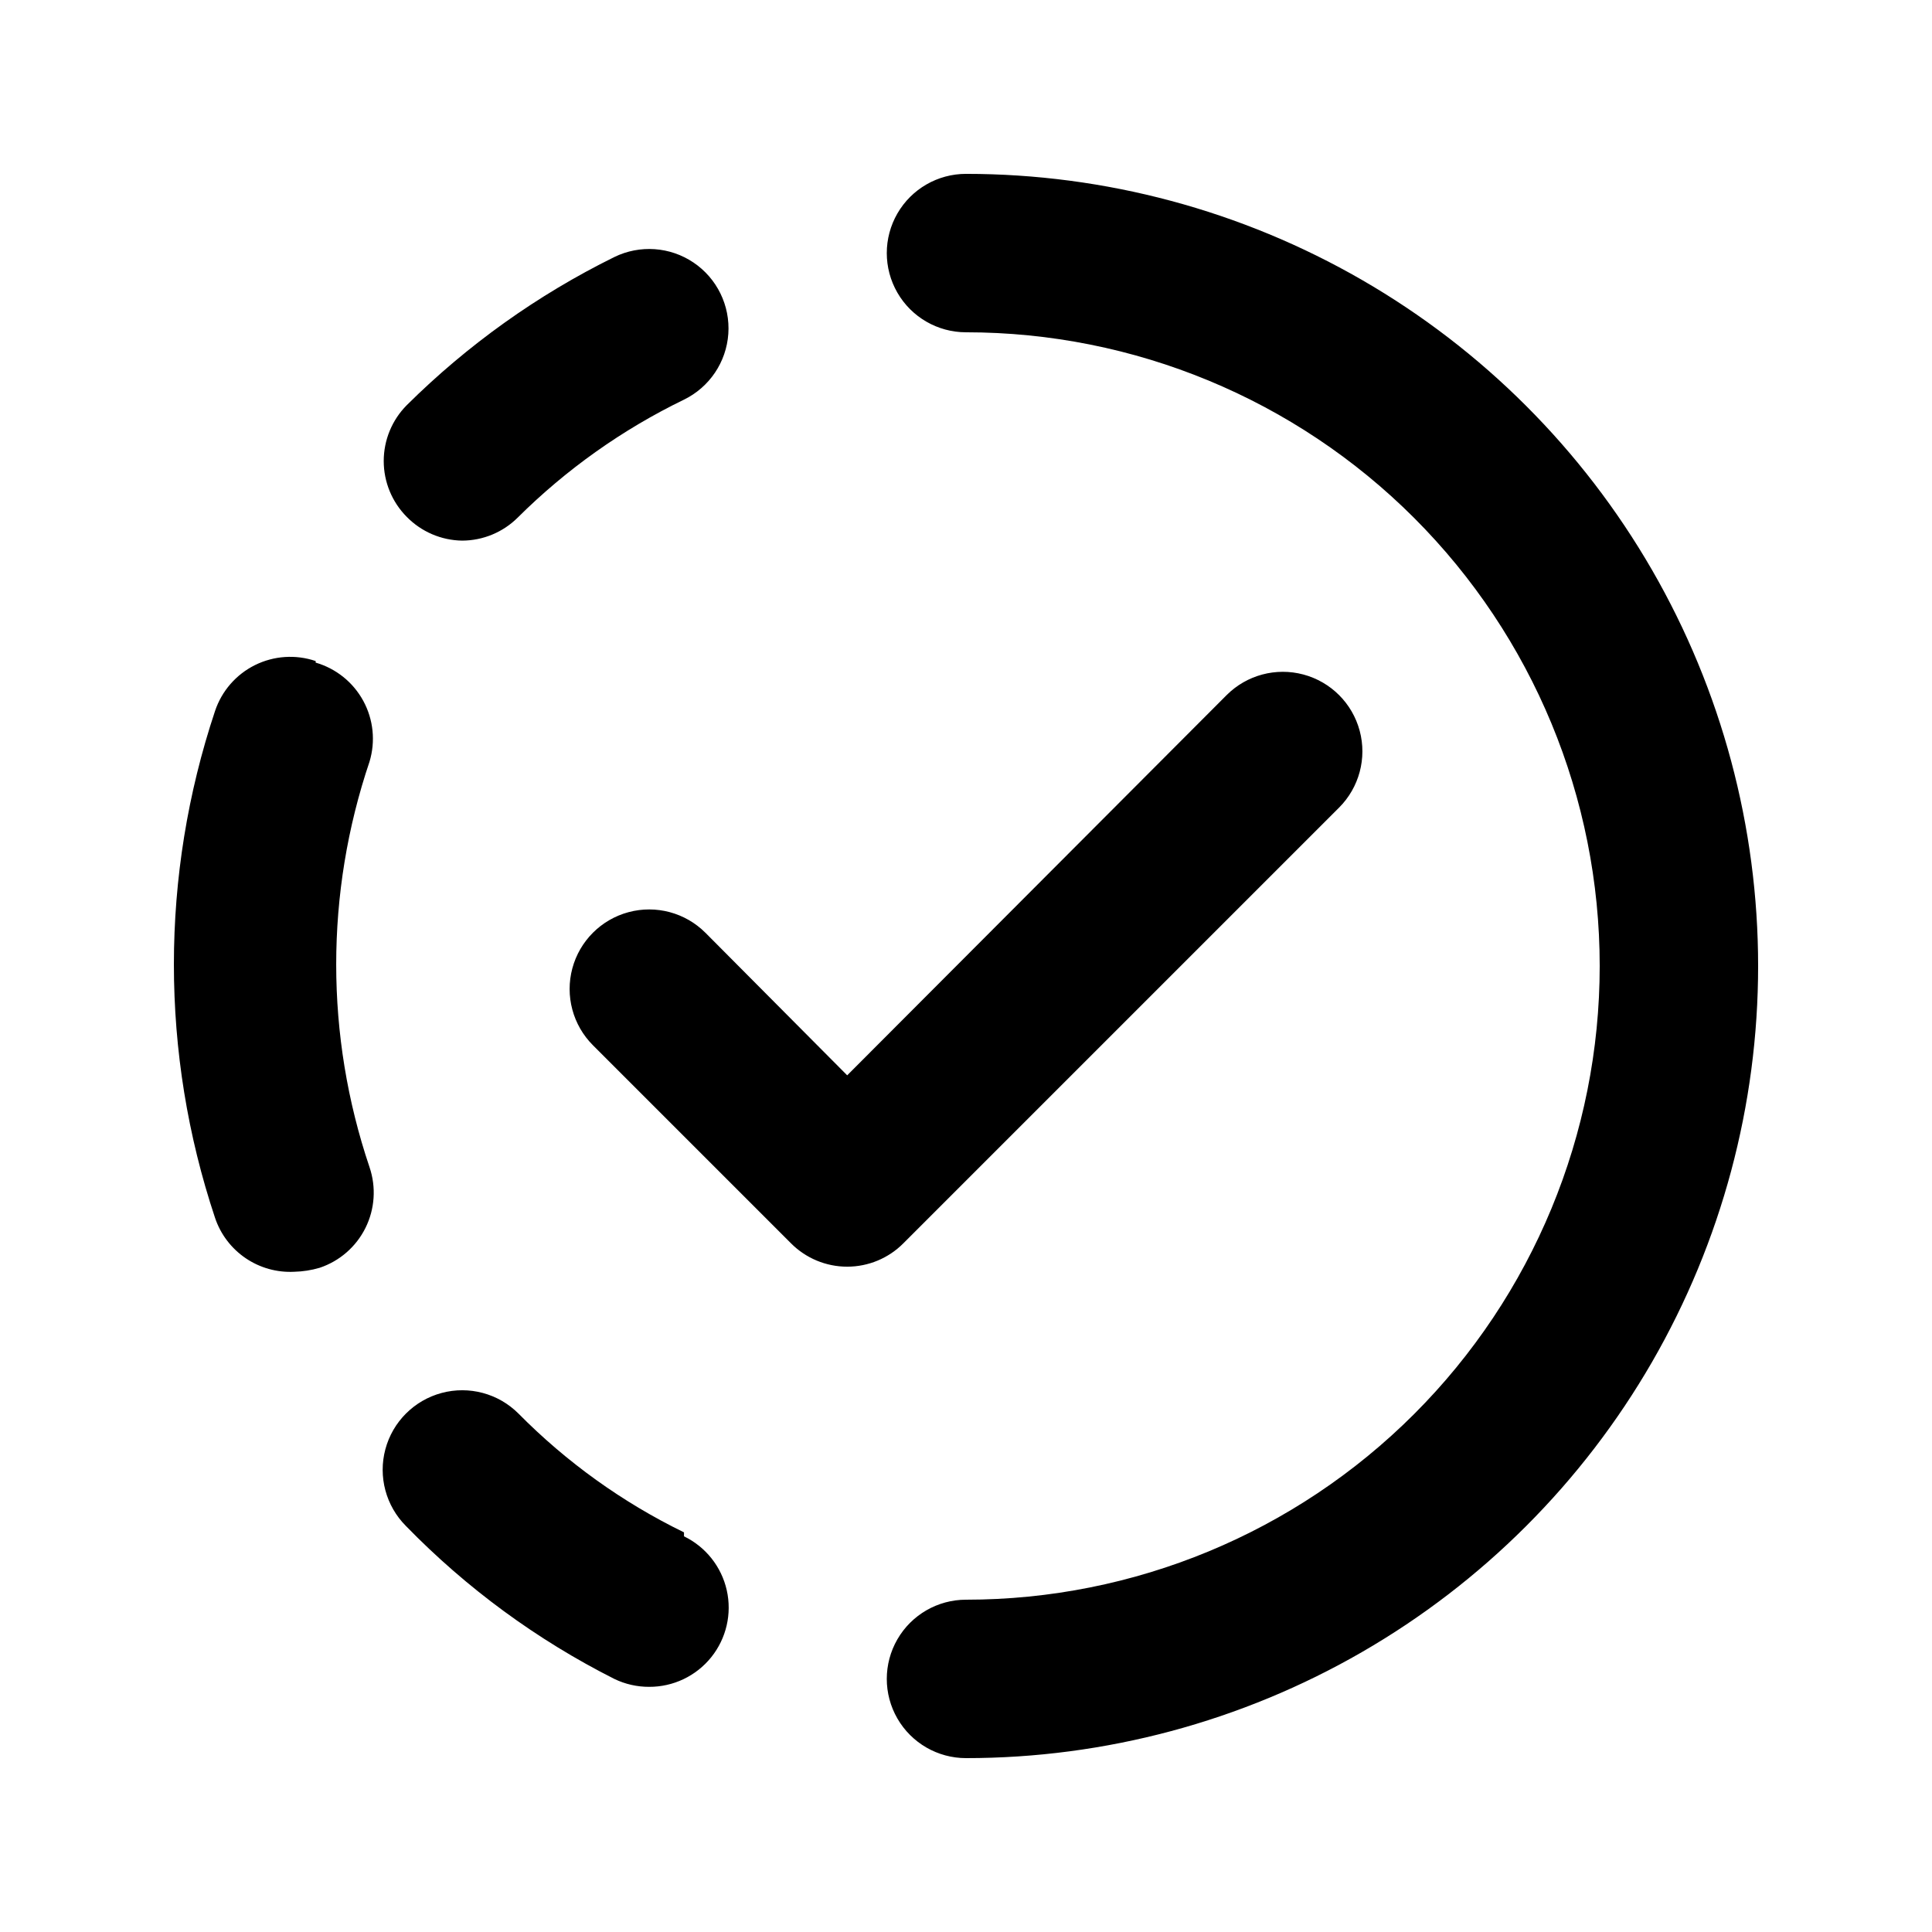 <?xml version="1.0" encoding="UTF-8"?>
<!-- Uploaded to: ICON Repo, www.iconrepo.com, Generator: ICON Repo Mixer Tools -->
<svg fill="#000000" width="800px" height="800px" version="1.1" viewBox="144 144 512 512" xmlns="http://www.w3.org/2000/svg">
 <path d="m609.92 400c0 36.848-9.699 73.047-28.121 104.96-18.426 31.914-44.926 58.414-76.84 76.84-31.91 18.422-68.109 28.121-104.96 28.121-7.5 0-14.43-4-18.18-10.496-3.75-6.492-3.75-14.496 0-20.992 3.75-6.492 10.68-10.496 18.18-10.496 44.539 0 87.254-17.691 118.75-49.188 31.496-31.492 49.188-74.207 49.188-118.75 0-44.543-17.691-87.258-49.188-118.75-31.492-31.496-74.207-49.188-118.75-49.188-7.5 0-14.43-4-18.18-10.496s-3.75-14.496 0-20.992c3.75-6.496 10.68-10.496 18.18-10.496 36.848 0 73.047 9.699 104.96 28.125 31.914 18.422 58.414 44.922 76.84 76.836 18.422 31.91 28.121 68.109 28.121 104.96zm-343.43-112.73c5.508-0.023 10.785-2.207 14.695-6.086 12.863-12.793 27.758-23.363 44.082-31.277 6.75-3.301 11.227-9.949 11.746-17.445 0.516-7.496-3.004-14.699-9.238-18.895-6.231-4.195-14.23-4.746-20.98-1.445-20.332 10.027-38.906 23.285-55 39.254-3.91 3.934-6.102 9.254-6.102 14.801 0 5.543 2.191 10.863 6.102 14.797 3.879 3.957 9.16 6.219 14.695 6.297zm58.777 262.82c-16.297-7.941-31.129-18.59-43.871-31.484-5.324-5.328-13.086-7.406-20.359-5.457-7.273 1.949-12.957 7.629-14.906 14.902-1.949 7.277 0.133 15.035 5.457 20.363 16.031 16.465 34.688 30.156 55.207 40.512 2.879 1.395 6.039 2.113 9.238 2.102 6.391 0.023 12.449-2.863 16.453-7.848 4.004-4.984 5.516-11.52 4.113-17.758-1.406-6.238-5.578-11.492-11.332-14.281zm-97.613-230.91v0.004c-5.289-1.797-11.074-1.41-16.078 1.07-5.004 2.484-8.809 6.856-10.582 12.152-14.547 43.602-14.547 90.75 0 134.35 1.461 4.344 4.305 8.09 8.094 10.668 3.793 2.578 8.32 3.844 12.898 3.606 2.277-0.055 4.535-0.41 6.719-1.051 5.297-1.77 9.672-5.578 12.152-10.578 2.484-5.004 2.867-10.793 1.074-16.082-11.777-34.855-11.777-72.617 0-107.48 1.621-5.375 1.027-11.172-1.656-16.102-2.684-4.934-7.227-8.582-12.621-10.141zm271.22 38.84c5.324-5.324 7.406-13.086 5.457-20.359-1.949-7.277-7.633-12.957-14.906-14.906s-15.035 0.129-20.359 5.457l-100.55 100.76-37.574-37.785h-0.004c-5.324-5.328-13.086-7.406-20.359-5.457-7.273 1.949-12.953 7.629-14.902 14.902-1.949 7.277 0.129 15.035 5.453 20.363l52.48 52.48c3.941 3.973 9.309 6.207 14.906 6.207 5.598 0 10.961-2.234 14.902-6.207z"/>
</svg>